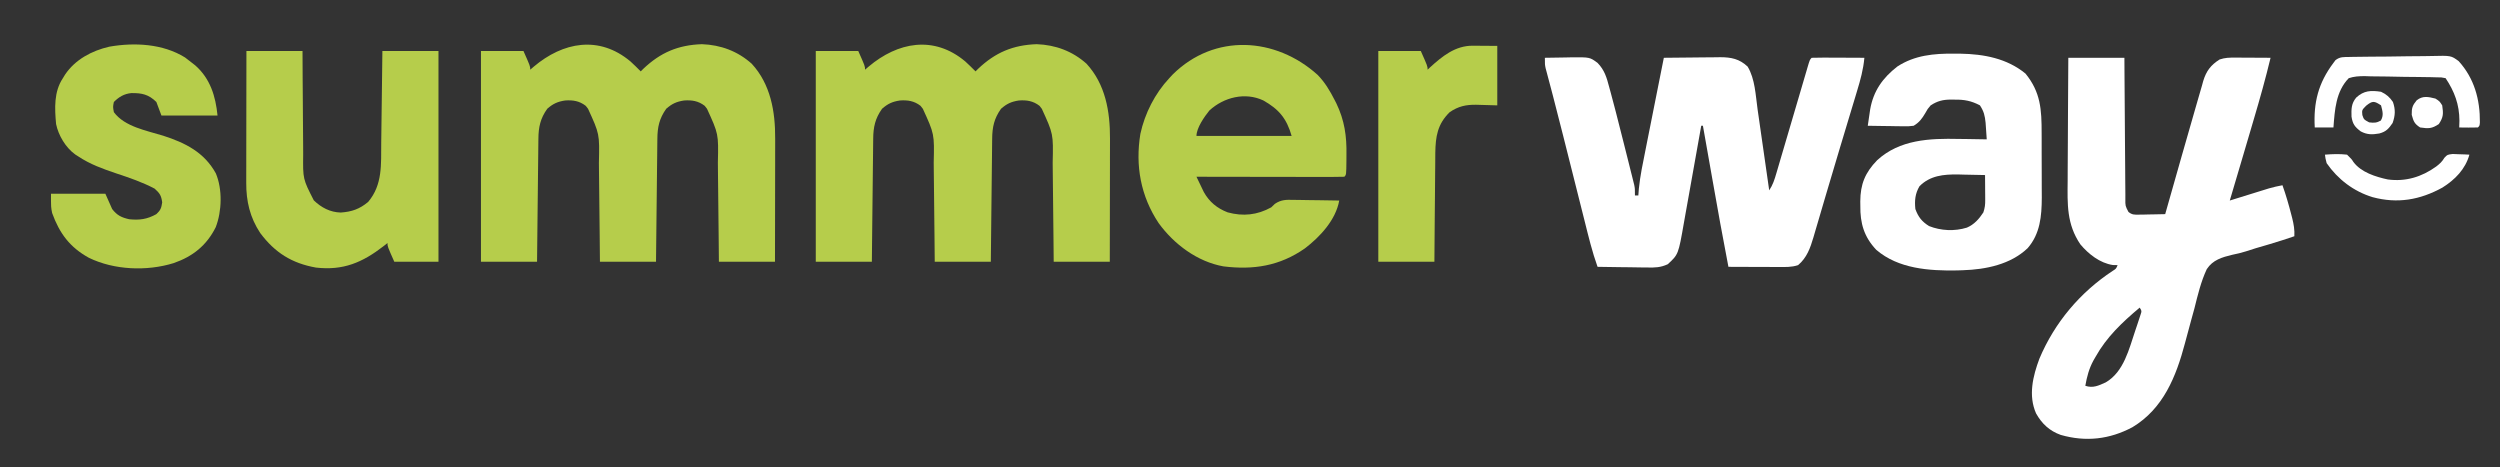 <?xml version="1.0" encoding="UTF-8"?>
<svg version="1.1" xmlns="http://www.w3.org/2000/svg" width="1471" height="275">
<rect width="100%" height="100%" fill="#333333" stroke="none"/>
<path d="M0 0 C10.89 0 21.78 0 33 0 C33.015 2.68 33.029 5.361 33.044 8.122 C33.094 16.967 33.161 25.812 33.236 34.657 C33.28 40.021 33.32 45.385 33.346 50.749 C33.372 55.923 33.413 61.097 33.463 66.271 C33.48 68.248 33.491 70.224 33.498 72.2 C33.507 74.964 33.535 77.726 33.568 80.49 C33.566 81.311 33.565 82.132 33.563 82.979 C33.52 87.147 33.52 87.147 35.389 90.712 C37.561 92.449 38.912 92.346 41.668 92.293 C42.561 92.283 43.453 92.274 44.373 92.264 C45.302 92.239 46.231 92.213 47.188 92.188 C48.128 92.174 49.068 92.16 50.037 92.146 C52.359 92.111 54.679 92.062 57 92 C57.21 91.26 57.42 90.519 57.636 89.756 C59.647 82.669 61.661 75.583 63.678 68.497 C64.714 64.857 65.749 61.217 66.781 57.576 C68.945 49.946 71.123 42.321 73.342 34.708 C74.235 31.646 75.118 28.582 75.984 25.513 C76.851 22.442 77.747 19.38 78.652 16.32 C78.891 15.448 79.13 14.575 79.376 13.676 C81.163 7.806 83.781 4.311 89 1 C92.297 -0.099 94.73 -0.114 98.199 -0.098 C99.408 -0.094 100.616 -0.091 101.861 -0.088 C103.755 -0.075 103.755 -0.075 105.688 -0.062 C107.599 -0.056 107.599 -0.056 109.549 -0.049 C112.699 -0.037 115.85 -0.021 119 0 C116.108 12.049 112.765 23.932 109.25 35.812 C108.719 37.614 108.189 39.416 107.659 41.219 C106.11 46.48 104.556 51.74 103 57 C102.555 58.507 102.109 60.014 101.664 61.521 C99.449 69.016 97.229 76.509 95 84 C95.761 83.763 96.523 83.526 97.307 83.281 C100.767 82.206 104.227 81.134 107.688 80.062 C109.485 79.503 109.485 79.503 111.318 78.932 C113.054 78.395 113.054 78.395 114.824 77.848 C115.887 77.518 116.95 77.188 118.046 76.848 C120.688 76.089 123.297 75.492 126 75 C128.03 80.683 129.696 86.406 131.188 92.25 C131.456 93.278 131.456 93.278 131.729 94.326 C132.638 97.958 133.211 101.254 133 105 C128.267 106.619 123.521 108.163 118.723 109.578 C117.795 109.853 116.868 110.127 115.912 110.41 C114.049 110.959 112.184 111.504 110.318 112.043 C108.354 112.628 106.402 113.254 104.462 113.914 C101.784 114.754 99.281 115.354 96.544 115.898 C90.487 117.34 84.981 118.942 81.451 124.391 C78.012 131.763 76.15 139.637 74.188 147.5 C73.548 149.848 72.901 152.195 72.248 154.539 C71.005 159.026 69.795 163.52 68.612 168.023 C63.421 187.575 55.925 206.407 37.73 217.367 C24.261 224.537 10.31 226.122 -4.441 221.91 C-11.03 219.566 -15.561 215.351 -18.977 209.258 C-23.647 198.739 -20.861 187.313 -17 177 C-8.058 155.817 6.867 138.08 26.066 125.41 C28.123 124.137 28.123 124.137 29 122 C28.072 121.979 27.144 121.959 26.188 121.938 C18.603 120.814 11.866 115.493 7.062 109.75 C-0.979 97.853 -0.537 86.212 -0.391 72.363 C-0.383 70.272 -0.377 68.18 -0.373 66.088 C-0.358 60.615 -0.319 55.143 -0.275 49.67 C-0.234 44.072 -0.215 38.475 -0.195 32.877 C-0.153 21.918 -0.082 10.959 0 0 Z M42 147 C31.753 155.603 22.574 164.236 16 176 C15.385 177.065 15.385 177.065 14.758 178.152 C12.173 182.917 10.936 187.678 10 193 C14.537 194.512 17.747 192.917 22 191 C32.679 184.83 35.741 171.284 39.438 160.375 C39.804 159.295 40.171 158.215 40.549 157.102 C40.882 156.086 41.215 155.07 41.559 154.023 C42.012 152.646 42.012 152.646 42.474 151.24 C43.257 148.98 43.257 148.98 42 147 Z " fill="#FFFFFF" transform="translate(1217,34)"/>
<path d="M0 0 C4.042 -0.087 8.083 -0.141 12.125 -0.188 C13.267 -0.213 14.409 -0.238 15.586 -0.264 C26.44 -0.358 26.44 -0.358 31 3 C35.148 7.274 36.371 11.642 37.852 17.246 C38.103 18.162 38.354 19.078 38.613 20.021 C39.426 23.01 40.217 26.004 41 29 C41.397 30.516 41.397 30.516 41.802 32.063 C43.43 38.324 45.017 44.595 46.58 50.872 C47.389 54.12 48.208 57.366 49.027 60.611 C49.547 62.69 50.067 64.769 50.586 66.848 C50.83 67.811 51.073 68.774 51.324 69.767 C51.545 70.66 51.766 71.553 51.994 72.473 C52.189 73.253 52.384 74.034 52.585 74.838 C53 77 53 77 53 81 C53.66 81 54.32 81 55 81 C55.1 79.69 55.2 78.381 55.302 77.032 C56.067 69.428 57.659 61.977 59.16 54.492 C59.473 52.915 59.785 51.337 60.098 49.76 C60.914 45.639 61.735 41.52 62.559 37.4 C63.4 33.184 64.236 28.967 65.072 24.75 C66.71 16.499 68.353 8.249 70 0 C75.568 -0.074 81.137 -0.129 86.705 -0.165 C88.598 -0.18 90.49 -0.2 92.382 -0.226 C95.11 -0.263 97.838 -0.28 100.566 -0.293 C101.405 -0.308 102.244 -0.324 103.108 -0.34 C109.531 -0.342 114.481 0.617 119.312 5.188 C123.706 12.51 123.986 22.038 125.164 30.344 C125.363 31.722 125.562 33.101 125.761 34.48 C126.281 38.083 126.796 41.686 127.309 45.29 C127.836 48.978 128.367 52.665 128.898 56.352 C129.937 63.567 130.97 70.783 132 78 C134.177 74.735 135.153 71.6 136.231 67.882 C136.551 66.801 136.551 66.801 136.877 65.699 C137.58 63.319 138.276 60.937 138.973 58.555 C139.46 56.902 139.948 55.25 140.437 53.597 C141.721 49.249 143 44.899 144.277 40.549 C146.324 33.577 148.377 26.608 150.435 19.64 C151.154 17.2 151.869 14.76 152.584 12.319 C153.022 10.832 153.46 9.345 153.899 7.859 C154.098 7.175 154.297 6.492 154.502 5.787 C155.886 1.114 155.886 1.114 157 0 C159.292 -0.088 161.586 -0.107 163.879 -0.098 C164.909 -0.096 164.909 -0.096 165.96 -0.093 C168.161 -0.088 170.362 -0.075 172.562 -0.062 C174.051 -0.057 175.54 -0.053 177.029 -0.049 C180.686 -0.038 184.343 -0.021 188 0 C187.39 6.833 185.674 13.048 183.676 19.598 C183.168 21.289 183.168 21.289 182.651 23.015 C181.544 26.699 180.428 30.381 179.312 34.062 C178.544 36.612 177.776 39.162 177.009 41.712 C175.835 45.615 174.66 49.519 173.483 53.421 C170.912 61.941 168.376 70.47 165.863 79.008 C165.224 81.174 164.585 83.341 163.946 85.508 C163.041 88.575 162.138 91.643 161.24 94.712 C160.418 97.522 159.589 100.33 158.758 103.137 C158.403 104.361 158.403 104.361 158.04 105.61 C156.16 111.926 154.181 117.629 149 122 C145.115 123.295 141.441 123.123 137.395 123.098 C136.555 123.096 135.716 123.095 134.851 123.093 C132.172 123.088 129.492 123.075 126.812 123.062 C124.995 123.057 123.178 123.053 121.361 123.049 C116.908 123.038 112.454 123.021 108 123 C104.687 105.972 101.642 88.899 98.626 71.817 C97.99 68.216 97.352 64.615 96.715 61.014 C95.475 54.009 94.237 47.005 93 40 C92.67 40 92.34 40 92 40 C91.846 40.872 91.692 41.743 91.533 42.642 C90.075 50.882 88.606 59.121 87.122 67.357 C86.36 71.591 85.603 75.826 84.856 80.062 C84.134 84.155 83.4 88.246 82.658 92.336 C82.378 93.892 82.102 95.448 81.83 97.005 C78.561 115.727 78.561 115.727 72.306 121.476 C68.054 123.436 64.722 123.51 60.102 123.391 C59.267 123.385 58.432 123.379 57.571 123.373 C54.922 123.351 52.274 123.301 49.625 123.25 C47.822 123.23 46.018 123.212 44.215 123.195 C39.809 123.151 35.405 123.082 31 123 C27.819 114.142 25.643 105.032 23.359 95.914 C22.91 94.131 22.46 92.347 22.01 90.564 C20.826 85.87 19.646 81.175 18.467 76.48 C16.601 69.049 14.728 61.62 12.856 54.191 C12.176 51.492 11.497 48.793 10.818 46.093 C8.834 38.205 6.836 30.322 4.768 22.456 C4.436 21.193 4.105 19.931 3.763 18.63 C3.16 16.346 2.554 14.063 1.942 11.781 C1.681 10.797 1.421 9.813 1.153 8.798 C0.928 7.959 0.704 7.121 0.472 6.256 C0 4 0 4 0 0 Z " fill="#FFFFFF" transform="translate(909,34)"/>
<path d="M0 0 C2.085 1.896 4.079 3.874 6.062 5.875 C6.828 5.113 6.828 5.113 7.609 4.336 C17.713 -5.231 28.096 -9.657 42.062 -10.125 C53.098 -9.722 63.096 -6.044 71.375 1.375 C82.501 13.454 85.255 29.503 85.176 45.332 C85.176 46.124 85.176 46.915 85.176 47.73 C85.176 50.311 85.168 52.892 85.16 55.473 C85.158 57.276 85.157 59.079 85.156 60.882 C85.152 65.602 85.142 70.322 85.131 75.042 C85.121 79.868 85.116 84.695 85.111 89.521 C85.101 98.973 85.083 108.424 85.062 117.875 C74.172 117.875 63.282 117.875 52.062 117.875 C52.014 112.733 51.965 107.591 51.914 102.293 C51.879 99.016 51.843 95.74 51.805 92.463 C51.745 87.273 51.686 82.084 51.641 76.894 C51.603 72.705 51.557 68.517 51.504 64.328 C51.486 62.738 51.471 61.148 51.459 59.557 C51.85 42.687 51.85 42.687 45.062 27.875 C44.609 27.297 44.155 26.72 43.688 26.125 C39.939 23.242 36.165 22.675 31.562 23 C27.212 23.643 24.41 24.917 21.062 27.875 C16.99 33.605 15.911 38.673 15.857 45.559 C15.847 46.34 15.837 47.121 15.827 47.925 C15.796 50.506 15.771 53.087 15.746 55.668 C15.726 57.457 15.705 59.247 15.683 61.036 C15.628 65.746 15.579 70.456 15.53 75.166 C15.48 79.972 15.424 84.778 15.369 89.584 C15.262 99.014 15.161 108.445 15.062 117.875 C4.173 117.875 -6.718 117.875 -17.938 117.875 C-17.986 112.733 -18.035 107.591 -18.086 102.293 C-18.121 99.016 -18.157 95.74 -18.195 92.463 C-18.255 87.273 -18.314 82.084 -18.359 76.894 C-18.397 72.705 -18.443 68.517 -18.496 64.328 C-18.514 62.738 -18.529 61.148 -18.541 59.557 C-18.15 42.687 -18.15 42.687 -24.938 27.875 C-25.618 27.009 -25.618 27.009 -26.312 26.125 C-30.061 23.242 -33.835 22.675 -38.438 23 C-42.788 23.643 -45.59 24.917 -48.938 27.875 C-53.01 33.605 -54.089 38.673 -54.143 45.559 C-54.153 46.34 -54.163 47.121 -54.173 47.925 C-54.204 50.506 -54.229 53.087 -54.254 55.668 C-54.274 57.457 -54.295 59.247 -54.317 61.036 C-54.372 65.746 -54.421 70.456 -54.47 75.166 C-54.52 79.972 -54.576 84.778 -54.631 89.584 C-54.738 99.014 -54.839 108.445 -54.938 117.875 C-65.828 117.875 -76.718 117.875 -87.938 117.875 C-87.938 76.955 -87.938 36.035 -87.938 -6.125 C-79.688 -6.125 -71.438 -6.125 -62.938 -6.125 C-58.938 2.875 -58.938 2.875 -58.938 4.875 C-58.236 4.272 -57.535 3.668 -56.812 3.047 C-39.715 -11.356 -18.538 -15.494 0 0 Z " fill="#B6CD4B" transform="translate(567.938,36.125)"/>
<path d="M0 0 C2.085 1.896 4.079 3.874 6.062 5.875 C6.828 5.113 6.828 5.113 7.609 4.336 C17.713 -5.231 28.096 -9.657 42.062 -10.125 C53.098 -9.722 63.096 -6.044 71.375 1.375 C82.501 13.454 85.255 29.503 85.176 45.332 C85.176 46.124 85.176 46.915 85.176 47.73 C85.176 50.311 85.168 52.892 85.16 55.473 C85.158 57.276 85.157 59.079 85.156 60.882 C85.152 65.602 85.142 70.322 85.131 75.042 C85.121 79.868 85.116 84.695 85.111 89.521 C85.101 98.973 85.083 108.424 85.062 117.875 C74.172 117.875 63.282 117.875 52.062 117.875 C52.014 112.733 51.965 107.591 51.914 102.293 C51.879 99.016 51.843 95.74 51.805 92.463 C51.745 87.273 51.686 82.084 51.641 76.894 C51.603 72.705 51.557 68.517 51.504 64.328 C51.486 62.738 51.471 61.148 51.459 59.557 C51.85 42.687 51.85 42.687 45.062 27.875 C44.609 27.297 44.155 26.72 43.688 26.125 C39.939 23.242 36.165 22.675 31.562 23 C27.212 23.643 24.41 24.917 21.062 27.875 C16.99 33.605 15.911 38.673 15.857 45.559 C15.847 46.34 15.837 47.121 15.827 47.925 C15.796 50.506 15.771 53.087 15.746 55.668 C15.726 57.457 15.705 59.247 15.683 61.036 C15.628 65.746 15.579 70.456 15.53 75.166 C15.48 79.972 15.424 84.778 15.369 89.584 C15.262 99.014 15.161 108.445 15.062 117.875 C4.173 117.875 -6.718 117.875 -17.938 117.875 C-17.986 112.733 -18.035 107.591 -18.086 102.293 C-18.121 99.016 -18.157 95.74 -18.195 92.463 C-18.255 87.273 -18.314 82.084 -18.359 76.894 C-18.397 72.705 -18.443 68.517 -18.496 64.328 C-18.514 62.738 -18.529 61.148 -18.541 59.557 C-18.15 42.687 -18.15 42.687 -24.938 27.875 C-25.618 27.009 -25.618 27.009 -26.312 26.125 C-30.061 23.242 -33.835 22.675 -38.438 23 C-42.788 23.643 -45.59 24.917 -48.938 27.875 C-53.01 33.605 -54.089 38.673 -54.143 45.559 C-54.153 46.34 -54.163 47.121 -54.173 47.925 C-54.204 50.506 -54.229 53.087 -54.254 55.668 C-54.274 57.457 -54.295 59.247 -54.317 61.036 C-54.372 65.746 -54.421 70.456 -54.47 75.166 C-54.52 79.972 -54.576 84.778 -54.631 89.584 C-54.738 99.014 -54.839 108.445 -54.938 117.875 C-65.828 117.875 -76.718 117.875 -87.938 117.875 C-87.938 76.955 -87.938 36.035 -87.938 -6.125 C-79.688 -6.125 -71.438 -6.125 -62.938 -6.125 C-58.938 2.875 -58.938 2.875 -58.938 4.875 C-58.236 4.272 -57.535 3.668 -56.812 3.047 C-39.715 -11.356 -18.538 -15.494 0 0 Z " fill="#B6CD4B" transform="translate(370.938,36.125)"/>
<path d="M0 0 C4.346 4.431 7.263 9.372 10.066 14.855 C10.392 15.491 10.718 16.127 11.054 16.781 C15.864 26.732 17.211 36.12 17.004 47.105 C16.999 48.24 16.994 49.374 16.988 50.543 C16.909 58.826 16.909 58.826 15.754 59.98 C13.046 60.076 10.363 60.106 7.654 60.094 C6.805 60.094 5.957 60.094 5.082 60.094 C2.263 60.094 -0.556 60.086 -3.375 60.078 C-5.324 60.076 -7.273 60.075 -9.222 60.074 C-14.363 60.07 -19.504 60.06 -24.645 60.049 C-29.886 60.039 -35.128 60.034 -40.369 60.029 C-50.661 60.019 -60.954 60.001 -71.246 59.98 C-70.335 61.9 -69.412 63.815 -68.484 65.727 C-67.972 66.793 -67.459 67.86 -66.931 68.959 C-63.676 74.797 -59.137 78.503 -52.934 80.918 C-43.864 83.411 -35.486 82.536 -27.246 77.98 C-26.542 77.302 -25.838 76.624 -25.112 75.926 C-21.422 73.421 -18.4 73.47 -14.102 73.59 C-13.332 73.596 -12.562 73.601 -11.769 73.607 C-9.323 73.629 -6.879 73.679 -4.434 73.73 C-2.77 73.751 -1.107 73.769 0.557 73.785 C4.623 73.829 8.688 73.898 12.754 73.98 C10.734 85.391 1.482 95.332 -7.496 102.168 C-22.246 112.48 -37.775 114.918 -55.422 112.708 C-70.721 109.958 -84.447 99.728 -93.478 87.283 C-104.06 71.447 -107.316 53.406 -104.246 34.73 C-101.625 22.69 -95.686 11 -87.246 1.98 C-86.554 1.235 -85.862 0.49 -85.148 -0.277 C-60.56 -24.497 -24.712 -22.219 0 0 Z M-63.641 20.992 C-66.53 24.57 -71.246 31.228 -71.246 35.98 C-52.766 35.98 -34.286 35.98 -15.246 35.98 C-18.178 25.718 -22.674 20.313 -31.914 15.074 C-42.608 10.059 -55.129 13.168 -63.641 20.992 Z " fill="#B6CD4B" transform="translate(775.246,44.02)"/>
<path d="M0 0 C10.89 0 21.78 0 33 0 C33.026 5.37 33.052 10.74 33.078 16.273 C33.103 19.691 33.13 23.109 33.16 26.527 C33.208 31.943 33.252 37.359 33.271 42.775 C33.286 47.145 33.321 51.515 33.368 55.885 C33.383 57.546 33.391 59.207 33.392 60.868 C33.218 75.332 33.218 75.332 39.645 87.89 C44.083 92.17 49.307 94.914 55.52 95.059 C61.995 94.602 66.582 93.015 71.625 88.812 C80.247 78.603 79.175 66.602 79.316 53.906 C79.337 52.348 79.358 50.79 79.379 49.232 C79.434 45.155 79.484 41.078 79.532 37.001 C79.592 32.097 79.658 27.193 79.723 22.288 C79.82 14.859 79.909 7.429 80 0 C90.89 0 101.78 0 113 0 C113 40.92 113 81.84 113 124 C104.42 124 95.84 124 87 124 C83 115 83 115 83 113 C82.238 113.603 81.476 114.207 80.691 114.828 C68.3 124.419 56.994 129.308 40.875 127.438 C26.684 124.898 16.771 118.671 8.125 107.125 C2.06 97.956 -0.163 88.395 -0.114 77.538 C-0.114 76.698 -0.114 75.859 -0.114 74.994 C-0.113 72.229 -0.106 69.464 -0.098 66.699 C-0.096 64.778 -0.094 62.857 -0.093 60.936 C-0.09 55.888 -0.08 50.839 -0.069 45.79 C-0.058 40.636 -0.054 35.481 -0.049 30.326 C-0.038 20.217 -0.021 10.109 0 0 Z " fill="#B6CD4B" transform="translate(145,30)"/>
<path d="M0 0 C1.23 0.007 2.459 0.014 3.726 0.021 C17.482 0.264 31.082 2.773 42 11.75 C50.923 22.713 51.498 32.892 51.488 46.773 C51.492 48.143 51.497 49.512 51.501 50.882 C51.509 53.738 51.508 56.593 51.503 59.449 C51.497 63.076 51.514 66.701 51.538 70.328 C51.552 73.152 51.553 75.976 51.55 78.801 C51.551 80.777 51.565 82.753 51.579 84.729 C51.523 95.616 50.638 105.974 43.246 114.473 C33.221 124.041 18.673 127.014 5.188 127.438 C3.463 127.497 3.463 127.497 1.703 127.559 C-14.676 127.847 -32.852 126.598 -45.812 115.438 C-53.034 107.804 -55.328 99.784 -55.188 89.5 C-55.199 88.658 -55.211 87.815 -55.223 86.947 C-55.176 76.809 -52.368 70.016 -45.309 62.73 C-32.019 50.522 -14.399 49.806 2.75 50.188 C4.359 50.208 5.967 50.226 7.576 50.242 C11.447 50.285 15.317 50.354 19.188 50.438 C19.049 48.356 18.905 46.276 18.758 44.195 C18.678 43.037 18.598 41.878 18.516 40.684 C18.088 36.453 17.516 34.008 15.188 30.438 C10.127 27.745 5.87 26.964 0.125 27.062 C-0.897 27.045 -0.897 27.045 -1.939 27.027 C-6.631 27.054 -9.883 27.878 -13.812 30.438 C-15.622 32.544 -15.622 32.544 -16.938 34.938 C-18.898 38.261 -20.481 40.434 -23.812 42.438 C-26.745 42.778 -26.745 42.778 -30.109 42.73 C-31.315 42.721 -32.52 42.711 -33.762 42.701 C-35.016 42.676 -36.27 42.651 -37.562 42.625 C-38.832 42.611 -40.102 42.598 -41.41 42.584 C-44.545 42.549 -47.678 42.499 -50.812 42.438 C-50.516 40.378 -50.215 38.32 -49.91 36.262 C-49.743 35.115 -49.575 33.969 -49.403 32.788 C-47.497 21.969 -42.081 14.311 -33.426 7.582 C-23.21 0.92 -11.929 -0.102 0 0 Z M-20.375 78 C-22.954 82.373 -23.332 86.458 -22.812 91.438 C-21.098 96.129 -19.024 98.757 -14.812 101.438 C-7.826 104.232 0.278 104.616 7.5 102.375 C11.815 100.519 14.639 97.317 17.188 93.438 C18.129 90.613 18.305 88.908 18.285 85.988 C18.282 85.141 18.279 84.293 18.275 83.42 C18.267 82.539 18.259 81.658 18.25 80.75 C18.245 79.857 18.241 78.965 18.236 78.045 C18.225 75.842 18.208 73.64 18.188 71.438 C14.063 71.32 9.938 71.25 5.812 71.188 C4.078 71.137 4.078 71.137 2.309 71.086 C-6.228 70.989 -14.094 71.719 -20.375 78 Z " fill="#FFFFFF" transform="translate(1149.812,31.562)"/>
<path d="M0 0 C1.397 1.033 2.774 2.095 4.125 3.188 C4.739 3.666 5.352 4.144 5.984 4.637 C14.848 12.422 17.988 22.814 19.125 34.188 C8.235 34.188 -2.655 34.188 -13.875 34.188 C-14.865 31.547 -15.855 28.907 -16.875 26.188 C-21.479 21.699 -25.38 20.9 -31.586 20.961 C-35.862 21.384 -38.889 23.202 -41.875 26.188 C-42.459 29.06 -42.459 29.06 -41.875 32.188 C-35.537 40.775 -22.62 43.013 -12.934 46.012 C0.194 50.231 11.298 55.815 18.125 68.188 C22.077 77.542 21.704 90.496 18.062 99.875 C12.716 110.583 4.588 117.098 -6.688 121 C-22.521 125.902 -41.722 125.106 -56.586 117.867 C-67.804 111.702 -73.889 103.436 -78.188 91.562 C-78.875 88.188 -78.875 88.188 -78.875 80.188 C-68.315 80.188 -57.755 80.188 -46.875 80.188 C-45.555 83.157 -44.235 86.127 -42.875 89.188 C-40.028 92.889 -37.413 94.16 -32.875 95.188 C-26.774 95.822 -22.243 95.194 -16.875 92.188 C-14.384 89.857 -13.941 88.632 -13.438 85.25 C-14.017 81.19 -14.814 79.964 -17.875 77.188 C-25.065 73.398 -32.677 70.783 -40.375 68.25 C-48.339 65.549 -55.843 62.889 -62.875 58.188 C-63.458 57.815 -64.04 57.442 -64.641 57.059 C-70.25 52.993 -74.462 45.935 -75.875 39.188 C-76.712 29.904 -77.212 20.185 -71.875 12.188 C-71.451 11.495 -71.027 10.803 -70.59 10.09 C-64.635 1.216 -54.843 -3.981 -44.558 -6.345 C-29.643 -8.943 -13.025 -8.083 0 0 Z " fill="#B6CD4B" transform="translate(108.875,33.812)"/>
<path d="M0 0 C0.762 0.002 1.523 0.005 2.308 0.008 C3.741 0.021 3.741 0.021 5.203 0.035 C9.782 0.066 9.782 0.066 14.453 0.098 C14.453 11.648 14.453 23.198 14.453 35.098 C4.953 34.848 4.953 34.848 2.01 34.737 C-4.039 34.661 -8.515 35.649 -13.547 39.098 C-20.744 46.134 -21.854 53.397 -22.016 63.002 C-22.04 65.357 -22.05 67.711 -22.059 70.066 C-22.075 71.714 -22.094 73.362 -22.113 75.009 C-22.16 79.323 -22.19 83.637 -22.216 87.951 C-22.252 93.139 -22.309 98.327 -22.362 103.515 C-22.44 111.376 -22.491 119.236 -22.547 127.098 C-33.437 127.098 -44.327 127.098 -55.547 127.098 C-55.547 86.178 -55.547 45.258 -55.547 3.098 C-47.297 3.098 -39.047 3.098 -30.547 3.098 C-26.547 12.098 -26.547 12.098 -26.547 14.098 C-26.085 13.662 -25.624 13.226 -25.148 12.777 C-17.877 6.138 -10.205 -0.069 0 0 Z " fill="#B6CD4B" transform="translate(866.547,26.902)"/>
<path d="M0 0 C0.976 -0.022 0.976 -0.022 1.972 -0.045 C4.125 -0.089 6.278 -0.109 8.431 -0.126 C9.932 -0.143 11.433 -0.161 12.934 -0.178 C16.084 -0.209 19.234 -0.227 22.384 -0.237 C26.405 -0.254 30.424 -0.326 34.444 -0.411 C37.547 -0.467 40.65 -0.483 43.754 -0.487 C45.235 -0.496 46.716 -0.52 48.197 -0.56 C59.735 -0.846 59.735 -0.846 64.221 2.45 C73.454 12.652 76.817 25.048 76.712 38.55 C76.544 40.483 76.544 40.483 75.544 41.483 C73.691 41.556 71.836 41.567 69.982 41.546 C68.97 41.537 67.958 41.528 66.915 41.519 C66.133 41.507 65.35 41.495 64.544 41.483 C64.585 40.184 64.627 38.885 64.669 37.546 C64.639 28.019 61.792 20.355 56.544 12.483 C54.088 11.976 54.088 11.976 51.18 11.984 C50.058 11.952 48.937 11.92 47.781 11.887 C46.563 11.871 45.346 11.855 44.091 11.839 C42.843 11.819 41.595 11.8 40.309 11.78 C37.662 11.747 35.017 11.722 32.37 11.708 C28.988 11.686 25.61 11.603 22.229 11.507 C18.996 11.428 15.762 11.42 12.529 11.401 C11.319 11.359 10.109 11.317 8.863 11.273 C5.474 11.3 2.766 11.422 -0.456 12.483 C-8.065 20.349 -8.681 31.158 -9.456 41.483 C-13.086 41.483 -16.716 41.483 -20.456 41.483 C-21.25 26.771 -18.365 15.349 -9.456 3.483 C-9.059 2.952 -8.663 2.421 -8.254 1.873 C-5.57 -0.201 -3.361 0.058 0 0 Z " fill="#FFFFFF" transform="translate(1382.456,33.517)"/>
<path d="M0 0 C4.385 -0.347 8.624 -0.515 13 0 C15.688 2.625 15.688 2.625 16.727 4.277 C21.251 10.398 29.864 13.061 36.988 14.594 C47.444 16.004 56.944 13.122 65.438 7 C67.574 5.359 68.909 4.151 70.305 1.828 C72 0 72 0 75.137 -0.391 C76.308 -0.344 77.48 -0.298 78.688 -0.25 C80.457 -0.196 80.457 -0.196 82.262 -0.141 C83.165 -0.094 84.069 -0.048 85 0 C82.611 8.559 76.561 14.695 69.125 19.375 C55.861 26.668 42.652 28.945 28 25 C16.923 21.609 7.62 14.559 1 5 C0.281 2.227 0.281 2.227 0 0 Z " fill="#FFFFFF" transform="translate(1368,91)"/>
<path d="M0 0 C3.099 1.455 5.089 3.159 7 6 C8.548 10.499 8.383 13.911 6.812 18.375 C4.487 21.743 3.008 23.462 -1.012 24.539 C-5.162 25.258 -8.167 25.316 -11.938 23.312 C-15.47 20.645 -16.69 18.977 -17.371 14.633 C-17.489 10.169 -17.543 6.993 -14.625 3.438 C-10.13 -0.736 -5.964 -0.908 0 0 Z M-8.75 8.188 C-11.28 10.749 -11.28 10.749 -11 13.688 C-10.111 16.319 -10.111 16.319 -7 18 C-4.181 18.352 -2.611 18.346 -0.125 16.938 C1.698 13.797 0.866 11.401 0 8 C-3.982 5.346 -4.982 5.19 -8.75 8.188 Z " fill="#FFFFFF" transform="translate(1401,54)"/>
<path d="M0 0 C2.438 1.562 2.438 1.562 4 4 C4.705 8.933 4.77 10.844 2 15 C-2.156 17.77 -4.067 17.705 -9 17 C-12.342 14.857 -12.892 13.397 -13.938 9.562 C-14.008 5.556 -13.532 4.056 -11 1 C-7.445 -1.793 -4.213 -1.053 0 0 Z " fill="#FFFFFF" transform="translate(1433,58)"/>
</svg>
